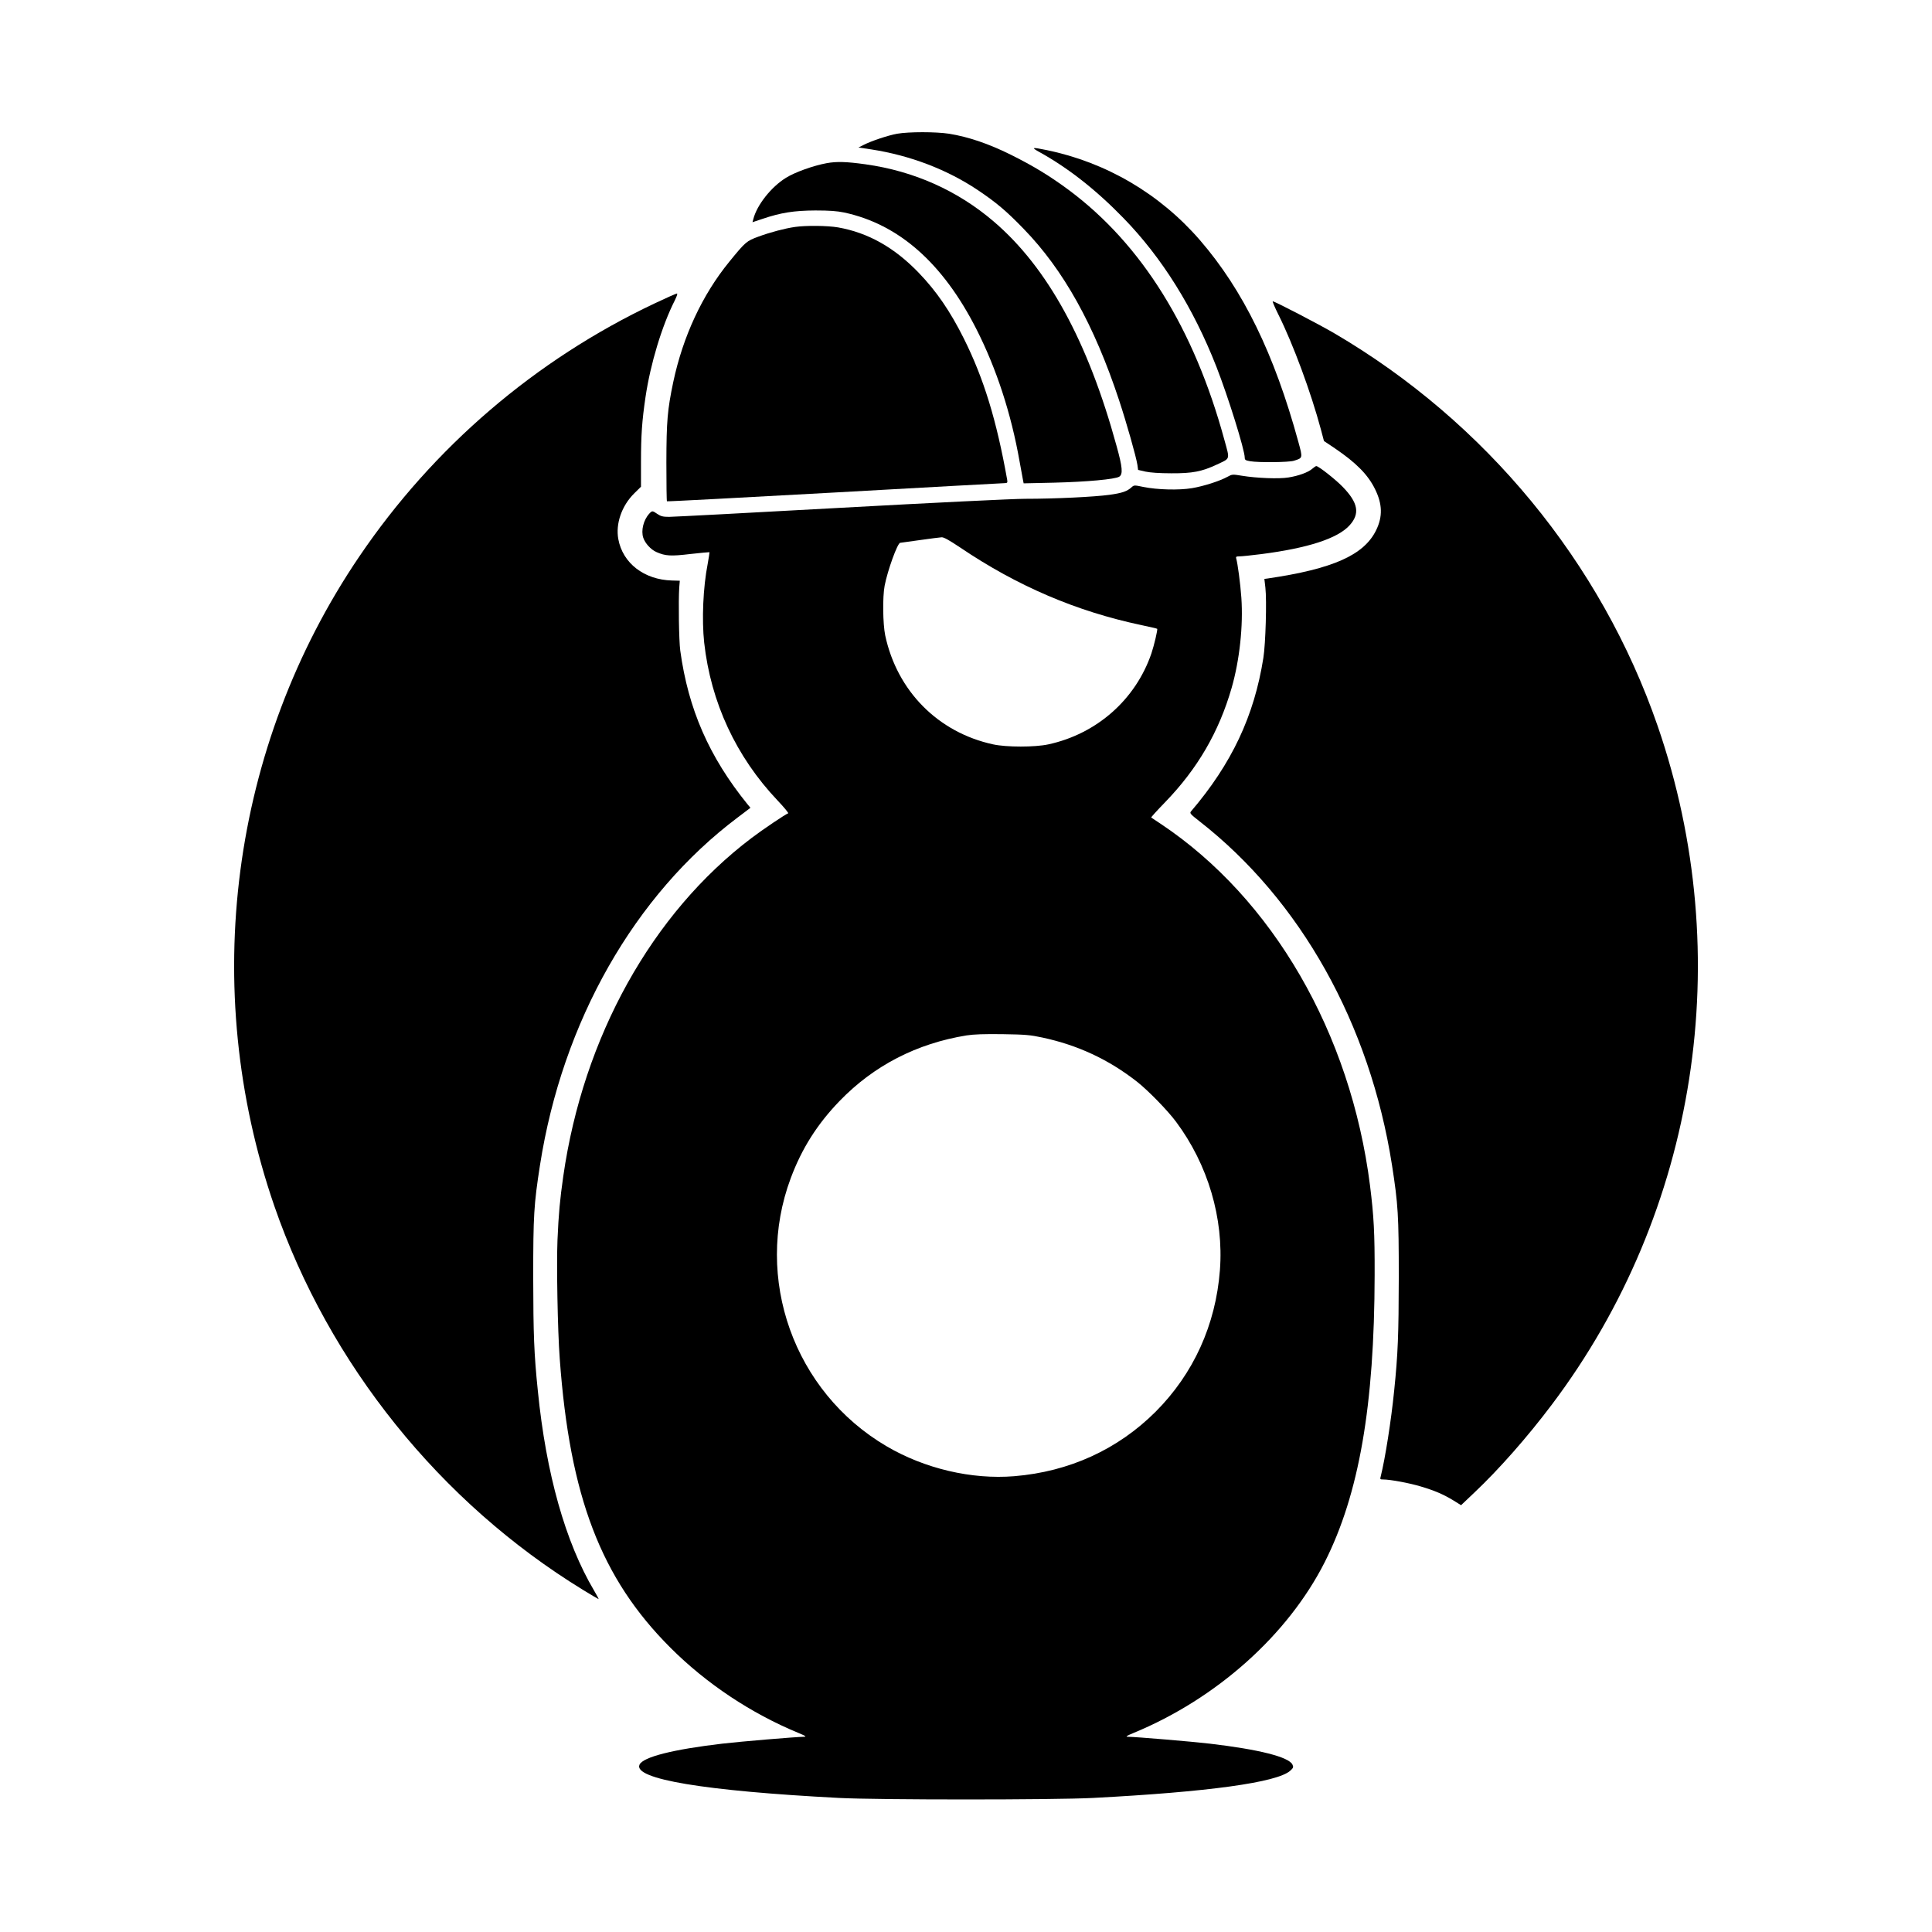 <?xml version="1.0" standalone="no"?>
<!DOCTYPE svg PUBLIC "-//W3C//DTD SVG 20010904//EN"
 "http://www.w3.org/TR/2001/REC-SVG-20010904/DTD/svg10.dtd">
<svg version="1.0" xmlns="http://www.w3.org/2000/svg"
 width="1712pt" height="1712pt" viewBox="0 0 1712 1712"
 preserveAspectRatio="xMidYMid meet">
<g transform="translate(0,1712) scale(0.1,-0.1)"
fill="#000000" stroke="none">
<path d="M7950 15935 c-82 -15 -229 -64 -299 -100 l-44 -22 114 -17 c343 -53
669 -177 943 -360 164 -110 254 -186 407 -344 353 -363 625 -852 845 -1517 68
-206 152 -503 163 -575 l6 -44 65 -15 c42 -9 124 -15 230 -15 186 -1 270 15
404 78 120 57 115 38 66 217 -269 989 -733 1733 -1376 2213 -173 128 -316 215
-519 316 -196 97 -373 157 -545 185 -117 18 -357 18 -460 0z"/>
<path d="M9208 15774 c259 -143 505 -337 747 -586 341 -350 619 -795 824
-1318 104 -266 251 -737 251 -806 0 -19 7 -24 48 -31 74 -13 342 -10 387 4 80
25 80 21 40 168 -213 779 -489 1344 -872 1787 -356 411 -830 689 -1358 798
-132 27 -140 25 -67 -16z"/>
<path d="M7325 15674 c-119 -22 -281 -80 -361 -130 -131 -81 -258 -242 -289
-367 l-7 -26 87 29 c165 56 282 74 470 75 127 0 191 -5 255 -18 485 -104 875
-448 1173 -1035 177 -349 307 -746 382 -1172 14 -80 28 -156 31 -169 l5 -24
269 6 c290 7 541 30 578 53 34 22 29 83 -24 273 -254 928 -611 1580 -1088
1988 -320 274 -707 447 -1136 507 -171 24 -257 26 -345 10z"/>
<path d="M7045 15109 c-91 -13 -219 -47 -325 -86 -105 -39 -113 -45 -258 -223
-239 -293 -410 -661 -496 -1065 -52 -249 -60 -345 -61 -712 0 -188 2 -343 5
-345 3 -3 673 33 1490 78 817 46 1495 83 1507 83 19 1 22 5 18 29 -94 528
-207 897 -384 1252 -121 242 -242 419 -401 584 -216 224 -448 354 -714 401
-95 16 -282 18 -381 4z"/>
<path d="M5800 14431 c-1057 -500 -1960 -1274 -2616 -2242 -1140 -1681 -1420
-3823 -753 -5756 485 -1402 1469 -2626 2736 -3402 73 -45 135 -81 137 -81 3 0
-15 34 -40 76 -254 429 -425 1036 -498 1769 -34 331 -40 499 -41 1005 0 552 6
647 60 995 199 1273 837 2394 1753 3082 l112 85 -26 31 c-340 420 -525 842
-596 1362 -12 88 -17 441 -9 559 l5 60 -70 2 c-246 7 -436 153 -475 367 -25
136 30 295 141 405 l60 59 0 219 c0 237 9 364 40 575 44 297 146 633 260 858
19 39 26 61 18 60 -7 0 -96 -40 -198 -88z"/>
<path d="M11328 14333 c132 -265 288 -688 377 -1019 l27 -102 97 -65 c190
-129 294 -235 356 -362 65 -132 68 -242 10 -362 -107 -221 -382 -344 -961
-429 l-30 -4 9 -78 c13 -113 2 -498 -18 -622 -81 -514 -280 -937 -642 -1361
-12 -15 -4 -24 74 -85 897 -699 1512 -1797 1708 -3049 54 -348 60 -443 60
-995 -1 -506 -7 -674 -41 -1005 -26 -259 -79 -598 -119 -758 -7 -25 -5 -27 21
-27 64 0 235 -32 334 -62 124 -37 201 -70 291 -125 l66 -41 119 113 c217 205
470 492 685 778 1290 1710 1642 3974 938 6014 -501 1451 -1526 2695 -2864
3479 -142 83 -529 284 -547 284 -4 0 18 -53 50 -117z"/>
<path d="M11628 12966 c-36 -32 -122 -63 -211 -77 -84 -14 -281 -6 -410 15
-86 14 -88 14 -130 -9 -69 -38 -213 -84 -316 -101 -116 -19 -305 -14 -429 11
-81 17 -83 17 -105 -3 -40 -36 -82 -51 -198 -67 -134 -18 -476 -35 -744 -35
-107 0 -821 -35 -1640 -80 -797 -44 -1480 -80 -1516 -80 -54 0 -73 5 -103 25
-45 31 -47 31 -73 3 -51 -56 -74 -149 -53 -213 17 -50 67 -105 117 -127 79
-35 127 -38 302 -17 91 10 166 17 168 16 1 -2 -6 -48 -16 -103 -41 -210 -53
-496 -31 -699 59 -530 283 -1011 651 -1399 57 -60 99 -111 93 -113 -24 -8
-229 -146 -326 -220 -881 -667 -1490 -1762 -1667 -2998 -29 -203 -41 -330 -51
-563 -9 -219 1 -798 20 -1052 89 -1224 365 -1945 980 -2560 319 -319 714 -582
1135 -756 65 -27 74 -33 49 -34 -72 -1 -562 -42 -724 -61 -435 -51 -702 -118
-733 -186 -58 -128 577 -233 1768 -295 342 -18 1908 -18 2250 0 1020 53 1631
137 1748 241 28 26 30 31 20 54 -31 68 -298 135 -733 186 -162 19 -652 60
-724 61 -25 1 -16 7 49 34 736 304 1367 868 1694 1514 304 602 440 1386 442
2543 1 378 -7 521 -41 794 -171 1350 -862 2543 -1855 3205 -44 29 -82 54 -84
56 -2 2 52 62 121 133 289 298 479 624 592 1016 71 248 103 550 86 798 -9 129
-33 306 -46 350 -4 14 1 17 30 17 19 0 106 9 193 20 412 53 674 138 780 253
96 104 79 201 -59 343 -65 67 -214 184 -234 184 -5 0 -21 -11 -36 -24z m-3119
-698 c503 -340 1027 -565 1604 -687 76 -16 140 -31 141 -33 6 -7 -27 -146 -51
-218 -140 -409 -484 -713 -913 -806 -119 -26 -371 -26 -490 0 -488 106 -851
473 -956 966 -21 102 -24 341 -5 440 26 135 114 379 138 380 4 1 82 11 173 24
91 13 178 24 194 25 20 1 66 -25 165 -91z m728 -4342 c313 -67 586 -194 838
-391 98 -77 271 -254 346 -355 283 -379 424 -856 389 -1315 -37 -485 -234
-918 -570 -1255 -336 -335 -766 -531 -1252 -571 -378 -31 -795 67 -1133 266
-820 482 -1179 1489 -848 2375 98 263 235 479 433 684 304 314 682 509 1125
581 66 10 152 13 320 11 201 -3 245 -7 352 -30z"/>
</g>
</svg>
